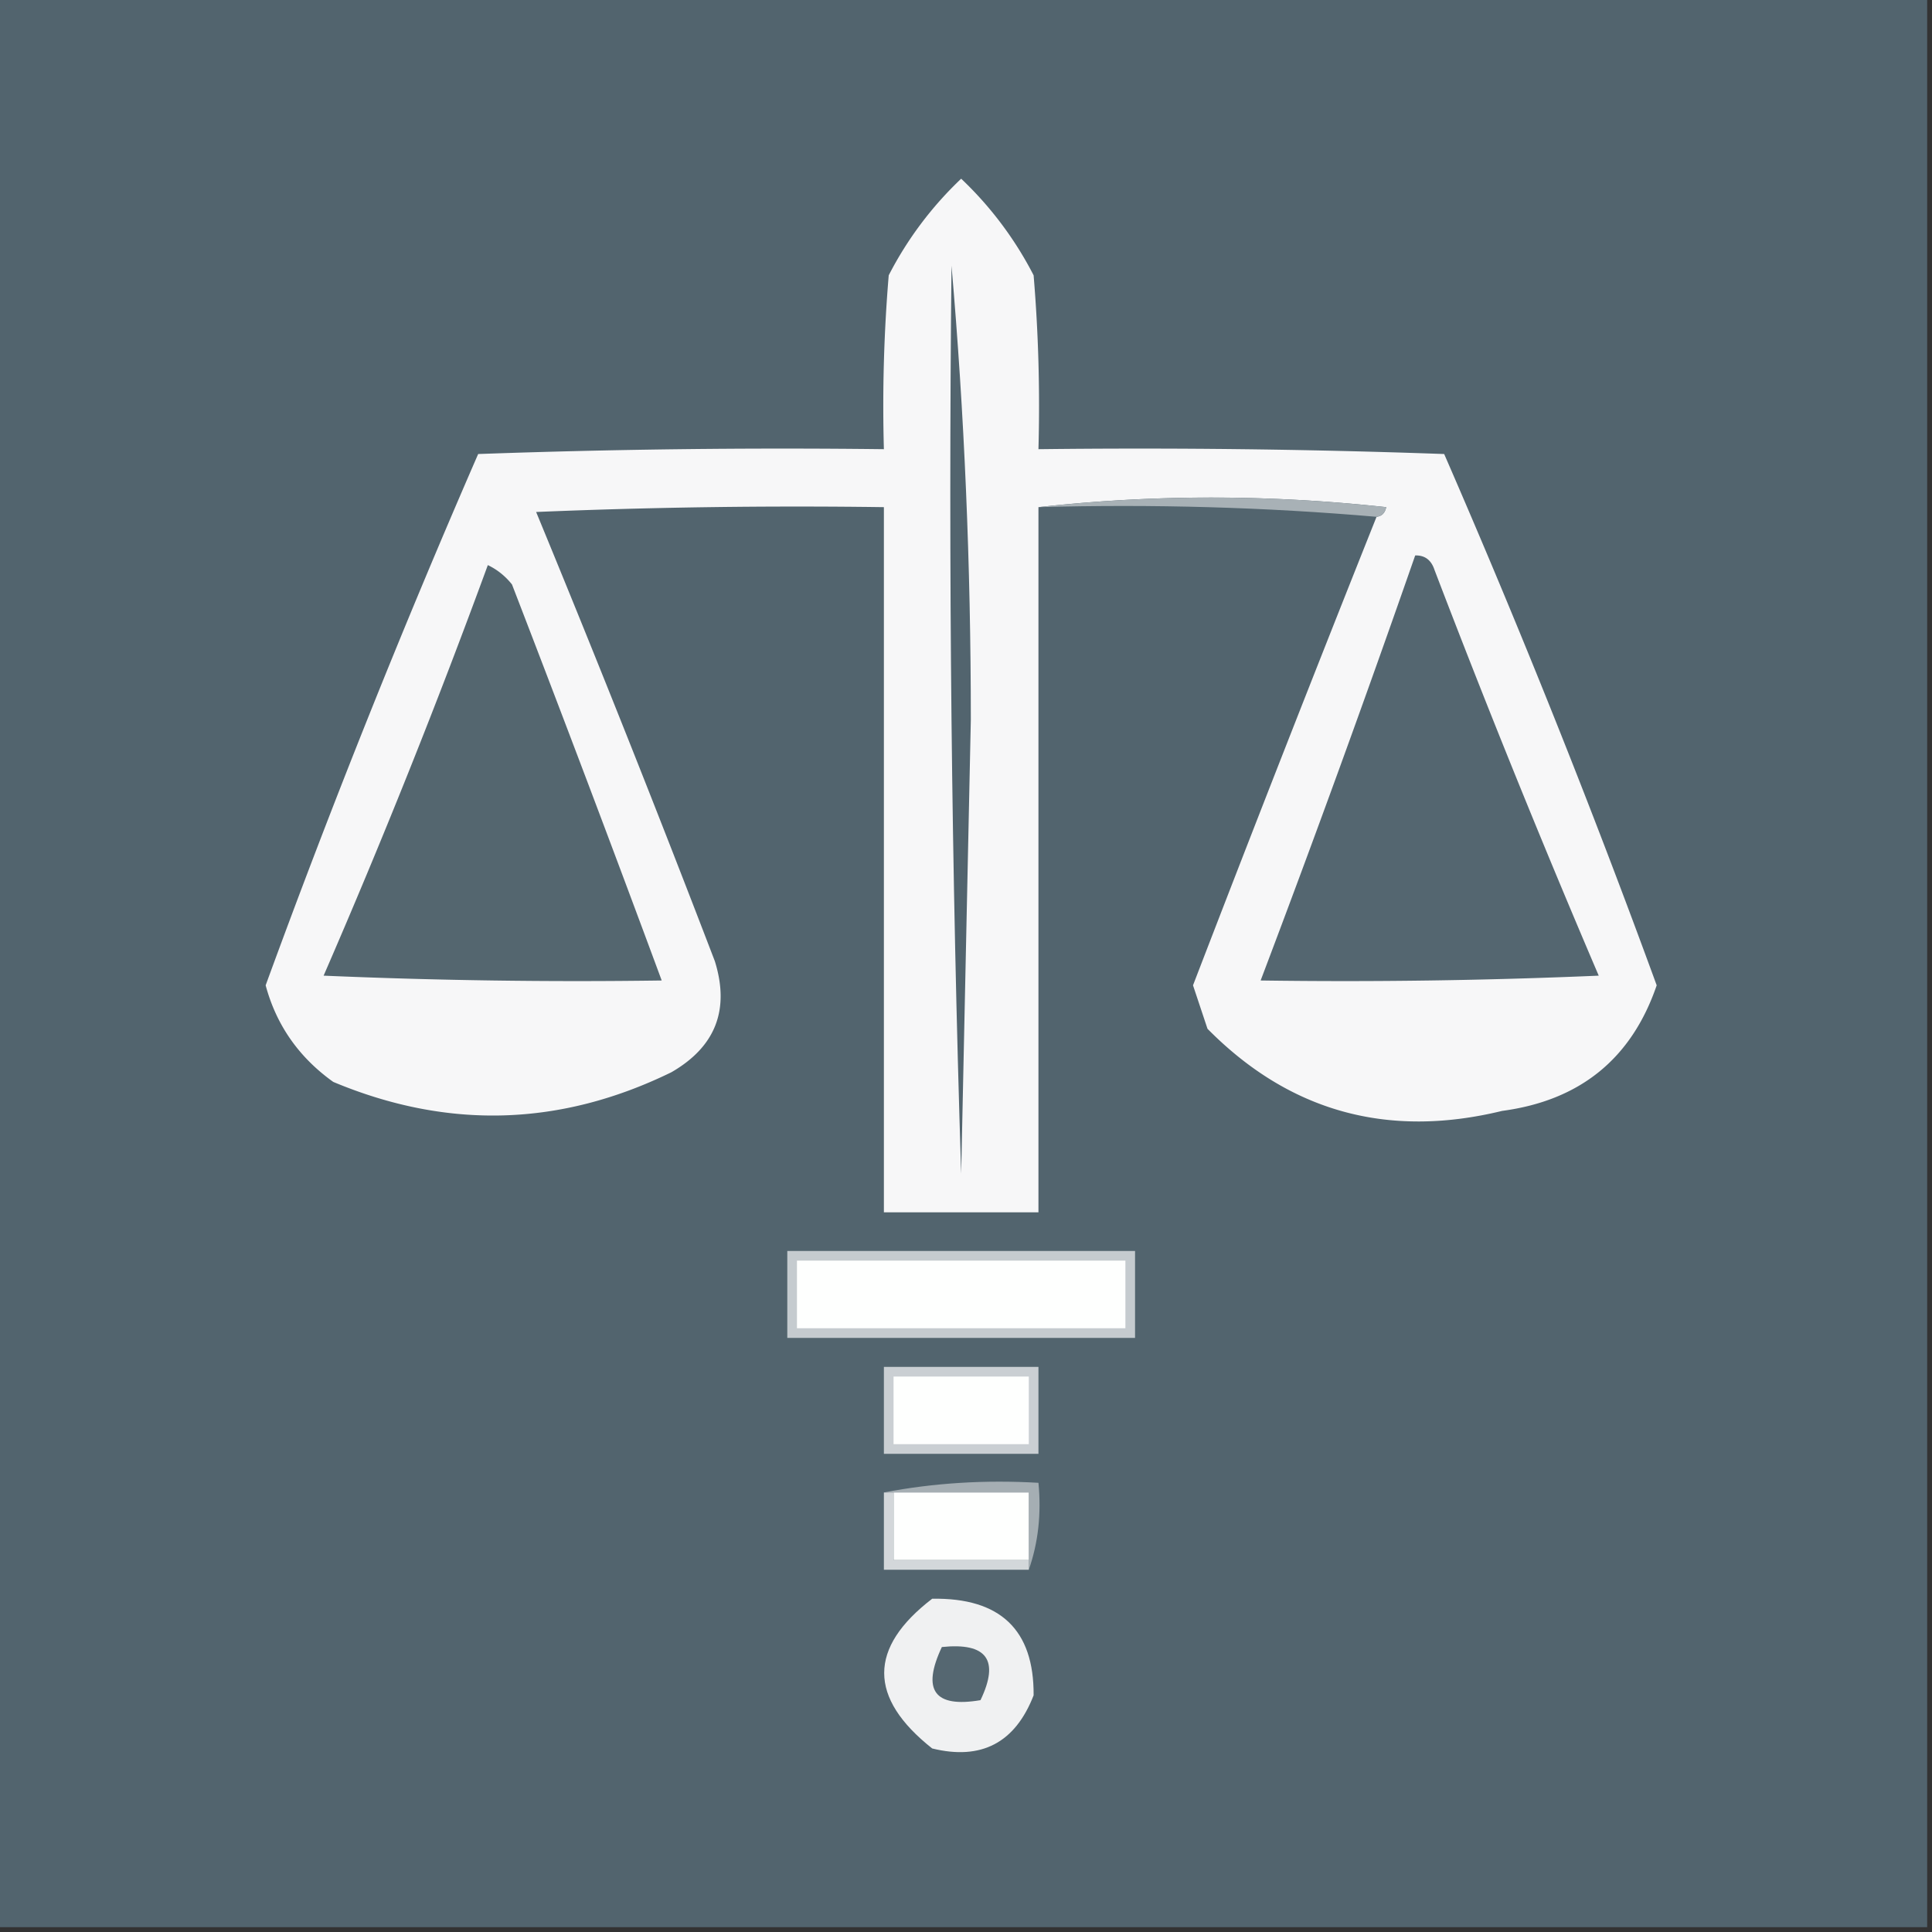<svg xmlns="http://www.w3.org/2000/svg" width="200" height="200" style="shape-rendering: geometricPrecision; text-rendering: geometricPrecision; image-rendering: optimizeQuality; fill-rule: evenodd; clip-rule: evenodd;">
  <rect width="100%" height="100%" fill="#333333" stroke="none"/>
  <path style="opacity: 1" fill="#52646e" d="M-.5-.5h200v200H-.5V-.5Z" />
  <path style="opacity: 1" fill="#f7f7f8" d="M142.5 53.5c.543-.06.876-.393 1-1-12.16-1.325-24.16-1.325-36 0v73h-16v-73c-12.005-.166-24.005 0-36 .5A1956.672 1956.672 0 0 1 74 99.5c1.567 5.033.067 8.867-4.5 11.5-11.5 5.62-23.166 5.953-35 1-3.559-2.545-5.892-5.879-7-10a979.522 979.522 0 0 1 22-55c13.996-.5 27.996-.667 42-.5-.166-6.01 0-12.01.5-18a37.18 37.18 0 0 1 7.5-10 37.163 37.163 0 0 1 7.5 10c.499 5.99.666 11.99.5 18 14.004-.167 28.004 0 42 .5a979.37 979.37 0 0 1 22 55c-2.596 7.588-7.93 11.921-16 13-11.878 2.89-22.045.057-30.5-8.5l-1.5-4.5a4176.127 4176.127 0 0 1 19-48.5Z" />
  <path style="opacity: 1" fill="#52646e" d="M98.5 27.5c1.333 15.319 1.999 30.986 2 47l-1 47c-1-31.326-1.333-62.66-1-94Z" />
  <path style="opacity: 1" fill="#a8b1b6" d="M107.5 52.5c11.84-1.325 23.84-1.325 36 0-.124.607-.457.94-1 1-11.488-.995-23.155-1.328-35-1Z" />
  <path style="opacity: 1" fill="#54666f" d="M50.5 58.5c.958.453 1.792 1.12 2.5 2a3118.716 3118.716 0 0 1 15.5 41c-11.671.167-23.338 0-35-.5a777.06 777.06 0 0 0 17-42.5Z" />
  <path style="opacity: 1" fill="#546670" d="M146.5 57.5c.997-.03 1.664.47 2 1.5a1155.706 1155.706 0 0 0 17 42c-11.662.5-23.329.667-35 .5a1729.06 1729.06 0 0 0 16-44Z" />
  <path style="opacity: 1" fill="#c5cbcf" d="M81.5 129.5h36v9h-36v-9Z" />
  <path style="opacity: 1" fill="#fefffe" d="M82.5 130.5h34v7h-34v-7Z" />
  <path style="opacity: 1" fill="#cacfd3" d="M91.5 141.5h16v9h-16v-9Z" />
  <path style="opacity: 1" fill="#fefffe" d="M92.5 142.5h14v7h-14v-7Z" />
  <path style="opacity: 1" fill="#a5aeb3" d="M91.5 154.5c5.14-.988 10.474-1.321 16-1 .31 3.213-.023 6.213-1 9v-8h-15Z" />
  <path style="opacity: 1" fill="#fefffe" d="M92.5 154.5h14v7h-14v-7Z" />
  <path style="opacity: 1" fill="#d3d7da" d="M91.5 154.5h1v7h14v1h-15v-8Z" />
  <path style="opacity: 1" fill="#f0f1f2" d="M96.5 165.5c7.047-.117 10.547 3.217 10.5 10-1.911 4.918-5.411 6.751-10.5 5.5-6.625-5.246-6.625-10.413 0-15.5Z" />
  <path style="opacity: 1" fill="#556771" d="M97.5 170.5c4.659-.485 5.992 1.348 4 5.5-4.772.81-6.105-1.023-4-5.5Z" />
</svg>
